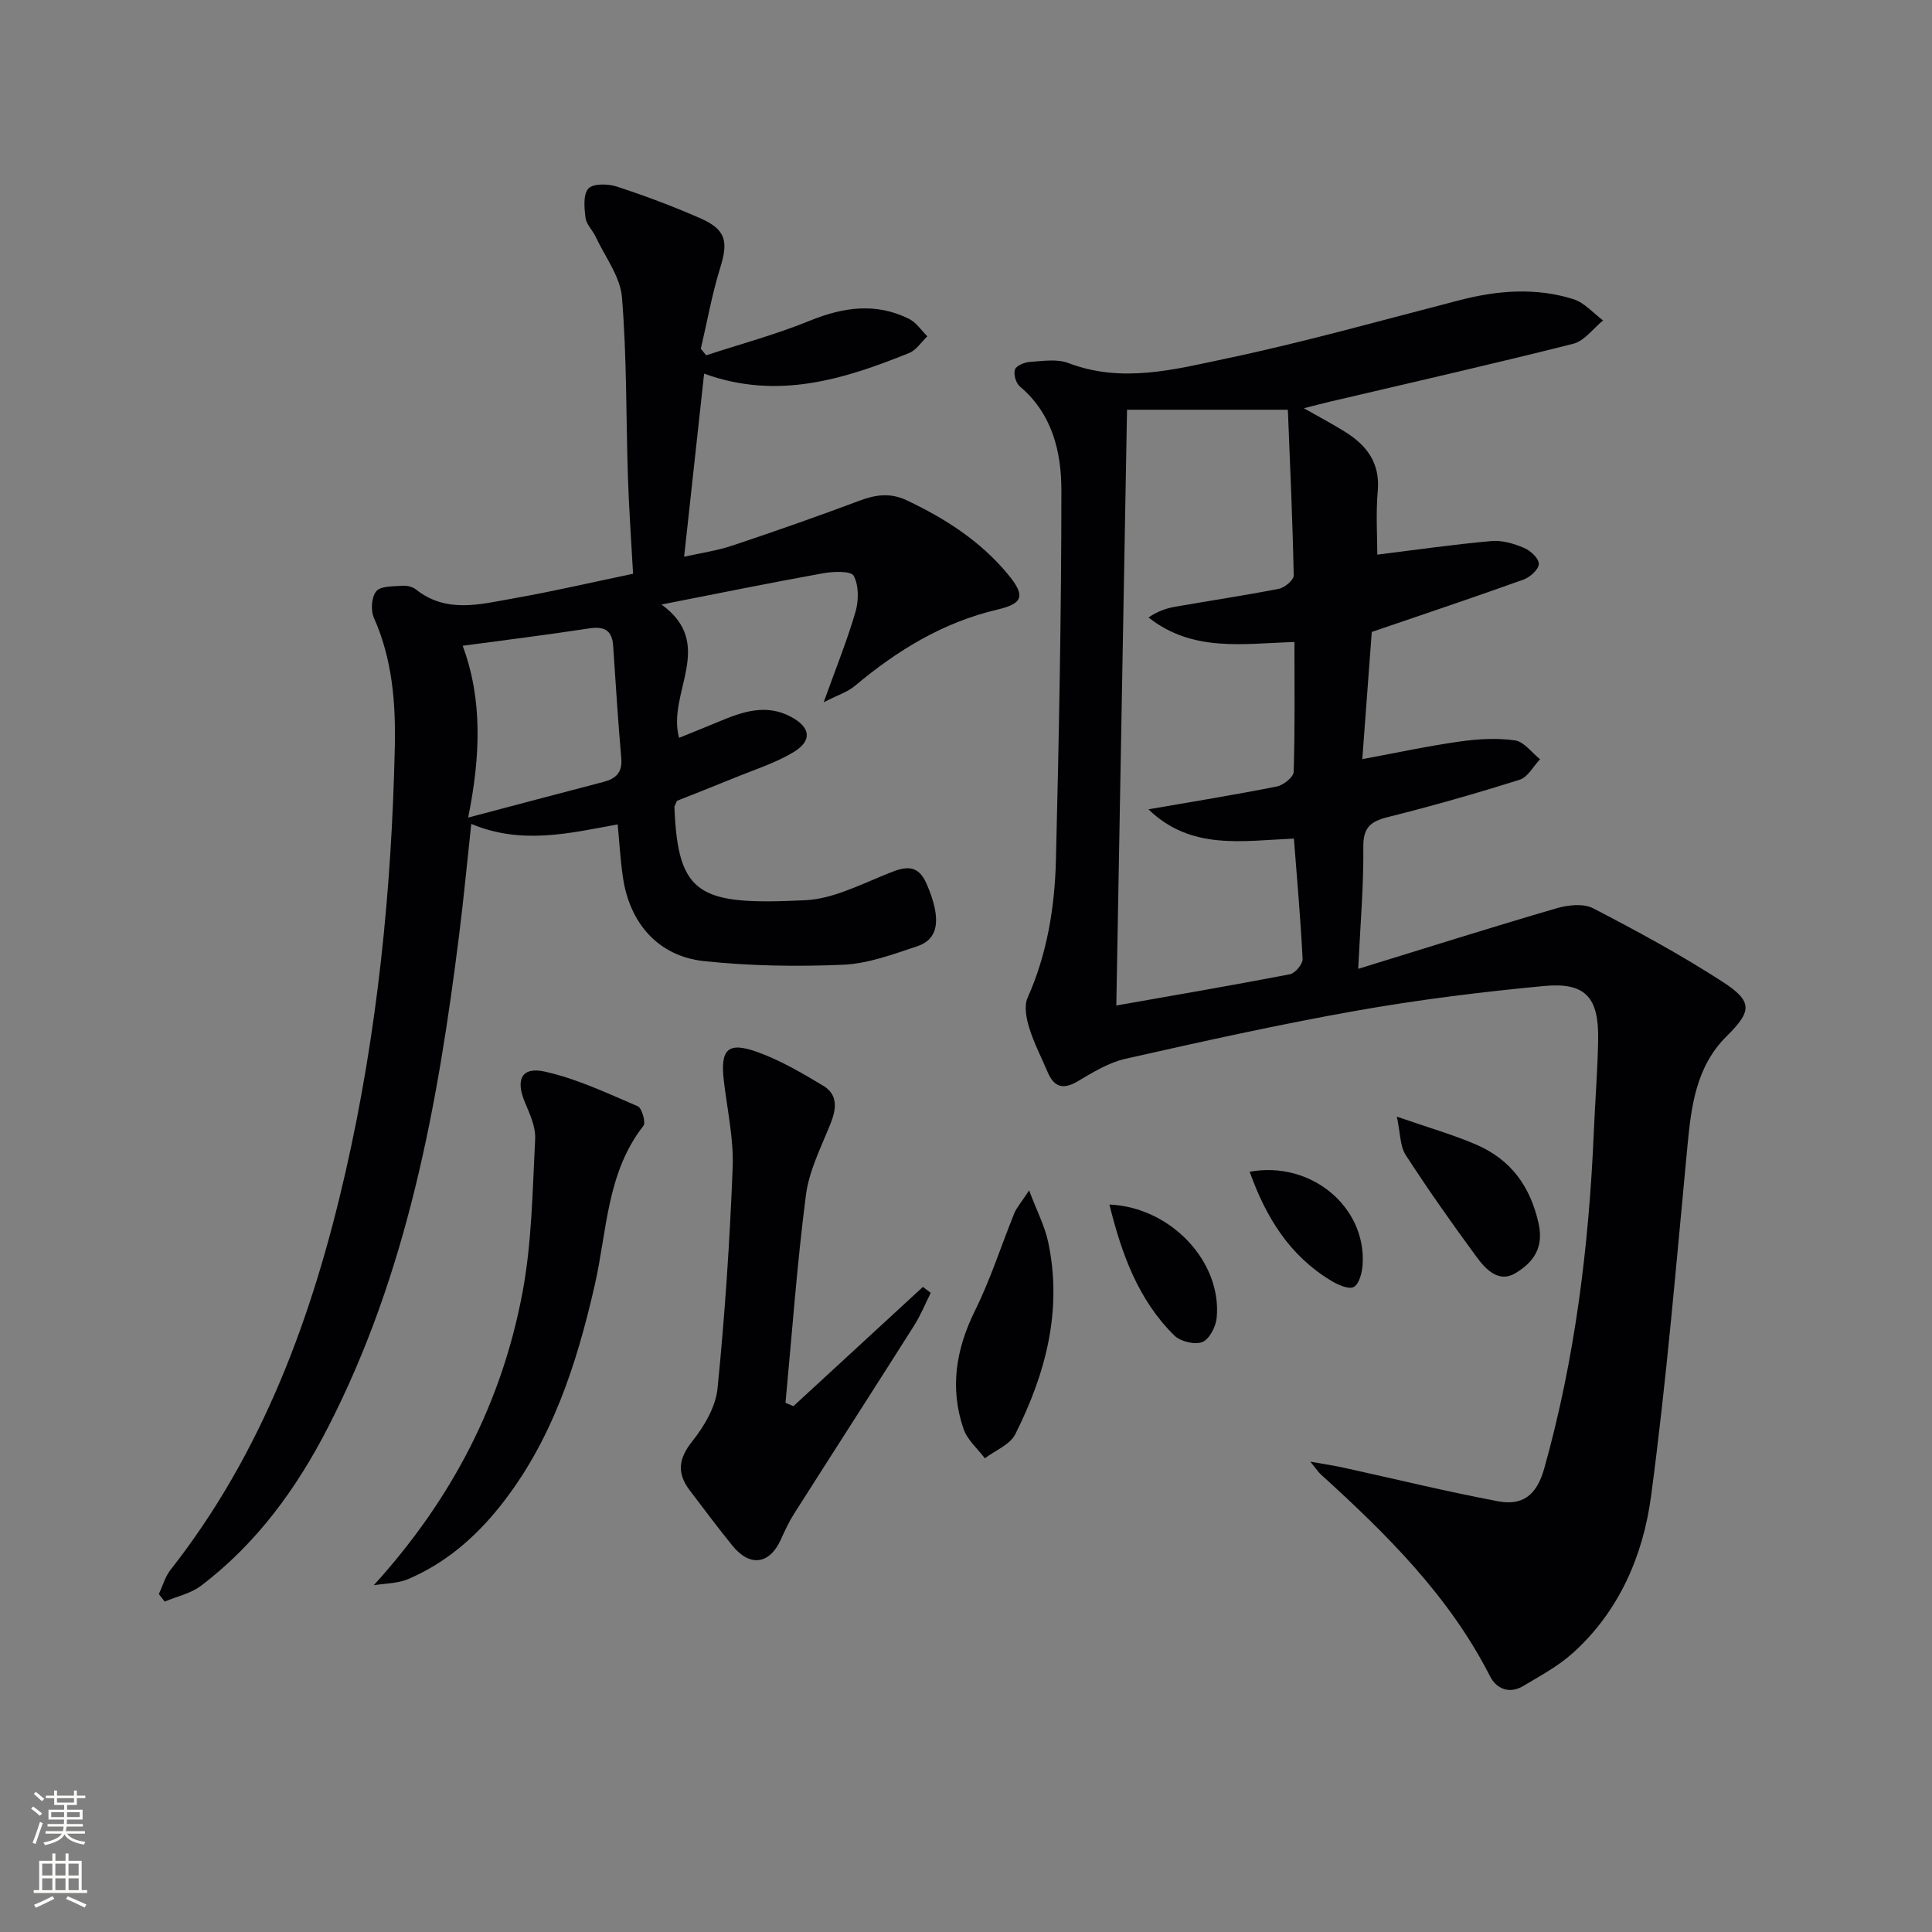 <svg enable-background="new 0 0 400 400" viewBox="0 0 400 400" xmlns="http://www.w3.org/2000/svg"><rect x="0" y="0" width="400" height="400" fill="#808080" stroke="none"/><g fill="#010103"><path d="m281.2 200.59c14.16-4.36 27.57-8.6 41.07-12.54 2.36-.69 5.56-1.04 7.57 0 9.13 4.73 18.2 9.65 26.82 15.23 6.29 4.08 6.04 6.09.83 11.25-6.38 6.33-7.34 14.52-8.14 22.92-2.3 24.13-4.3 48.31-7.52 72.33-1.64 12.27-6.59 23.81-16.18 32.45-3.04 2.74-6.77 4.74-10.32 6.86-2.82 1.68-5.51.57-6.82-2.01-8.48-16.67-21.47-29.49-35.07-41.84-.47-.43-.82-.98-2.15-2.62 3.08.55 5.01.83 6.91 1.25 10.66 2.34 21.27 4.94 31.99 6.96 4.95.93 7.95-1.17 9.52-6.77 6.42-22.88 9.27-46.2 10.28-69.84.27-6.31.78-12.62.89-18.93.16-8.78-2.61-11.96-11.17-11.15-13.05 1.23-26.1 2.85-39.01 5.14-15.98 2.83-31.84 6.36-47.68 9.93-3.46.78-6.73 2.78-9.84 4.63-3.05 1.82-4.94 1.28-6.28-1.88-1.3-3.06-2.85-6.04-3.82-9.19-.6-1.94-1.09-4.49-.33-6.19 4.07-9.13 5.63-18.79 5.87-28.58.63-25.47 1.12-50.95 1.13-76.42 0-7.98-1.85-15.88-8.6-21.57-.82-.69-1.35-2.53-1.02-3.5.28-.81 1.99-1.51 3.11-1.58 2.65-.18 5.6-.66 7.94.23 11.13 4.26 22.09 1.31 32.81-.95 16.21-3.42 32.19-7.93 48.24-12.07 7.86-2.03 15.76-2.65 23.55-.19 2.28.72 4.09 2.89 6.12 4.39-2.04 1.66-3.85 4.24-6.16 4.83-16.72 4.22-33.54 8.03-50.33 11.98-1.59.37-3.18.8-5.46 1.37 3.16 1.8 5.88 3.23 8.48 4.85 4.51 2.81 7.34 6.44 6.82 12.28-.42 4.75-.09 9.57-.09 13.18 8.09-1 15.84-2.12 23.62-2.81 2.21-.2 4.66.53 6.75 1.41 1.33.56 3.09 2.19 3.07 3.32s-1.81 2.76-3.16 3.24c-10.1 3.63-20.29 7.04-31.43 10.85-.58 7.76-1.25 16.79-1.96 26.33 7.28-1.35 13.71-2.74 20.2-3.65 3.76-.53 7.68-.76 11.41-.23 1.88.27 3.47 2.54 5.19 3.9-1.39 1.46-2.53 3.71-4.21 4.24-9.01 2.84-18.1 5.44-27.27 7.73-3.58.9-5.15 2.12-5.11 6.19.09 7.92-.61 15.87-1.06 25.24zm-50.08 7.59c11.8-2.08 23.9-4.15 35.95-6.47 1.08-.21 2.67-2.12 2.62-3.17-.42-8.39-1.17-16.76-1.8-24.92-10.84.47-21.32 2.45-30.12-6.06 9.37-1.62 18.02-3.02 26.6-4.73 1.35-.27 3.43-1.94 3.47-3.01.28-8.93.16-17.87.16-26.9-10.68.33-21.05 2.16-30.21-5.08 1.75-1.21 3.57-1.88 5.45-2.21 7.18-1.27 14.4-2.33 21.55-3.73 1.2-.24 3.08-1.83 3.06-2.76-.23-11.39-.75-22.78-1.21-34.31-12.44 0-23.49 0-33.3 0-.73 40.45-1.48 81.79-2.22 123.35z"/><path d="m140.17 165.8c-.41.95-.55 1.1-.54 1.25.71 18.47 5.19 20.39 27.12 19.33 5.41-.26 10.81-2.95 15.99-5.07 3.68-1.5 6.98-3.21 9.11 1.69 3.29 7.59 2.29 11.51-1.96 12.92-5.01 1.66-10.18 3.6-15.35 3.82-9.59.41-19.3.26-28.84-.76-9.38-1.01-15.32-7.8-16.72-17.27-.53-3.56-.73-7.18-1.1-11.03-9.96 1.83-19.9 4.27-30.31-.1-.86 7.95-1.57 15.48-2.51 22.97-4.41 35.22-10.71 69.96-27.14 101.95-6.51 12.69-14.82 24.12-26.33 32.83-2.11 1.6-4.98 2.2-7.5 3.26-.4-.52-.8-1.03-1.2-1.55.79-1.69 1.3-3.6 2.42-5.03 19.13-24.34 29.44-52.6 36.22-82.31 6.6-28.92 9.55-58.34 10.21-87.97.2-9.12-.49-18.22-4.33-26.82-.69-1.54-.5-4.32.5-5.51.92-1.1 3.46-.97 5.3-1.12.94-.07 2.15.16 2.86.73 6.38 5.09 13.43 3.07 20.29 1.87 8.13-1.43 16.18-3.31 24.71-5.09-.38-6.99-.85-13.42-1.06-19.86-.41-12.46-.22-24.97-1.24-37.38-.35-4.3-3.51-8.38-5.45-12.54-.63-1.35-1.92-2.54-2.09-3.9-.26-2.04-.53-4.84.59-6.07.97-1.07 4.04-1.01 5.85-.42 5.84 1.9 11.61 4.07 17.23 6.53 5.42 2.37 5.93 4.78 4.19 10.37-1.69 5.45-2.69 11.12-3.99 16.69.37.45.74.9 1.11 1.35 7.13-2.34 14.42-4.29 21.35-7.12 6.99-2.85 13.75-3.85 20.65-.42 1.49.74 2.54 2.38 3.79 3.61-1.24 1.17-2.28 2.85-3.75 3.45-13.54 5.45-27.25 9.8-42.47 4.28-1.37 12.57-2.71 24.83-4.14 37.91 3.41-.77 6.81-1.25 10-2.32 8.78-2.93 17.52-5.99 26.18-9.24 3.43-1.29 6.45-1.77 9.97-.1 7.92 3.76 15.12 8.37 20.79 15.17 3.71 4.45 3.41 6.15-2.05 7.42-11.32 2.65-20.81 8.48-29.58 15.84-1.46 1.23-3.45 1.84-6.42 3.36 2.63-7.31 4.92-12.95 6.6-18.76.67-2.33.69-5.43-.38-7.43-.56-1.04-4.23-.9-6.36-.52-10.92 1.97-21.79 4.19-33.43 6.47 11.39 8.27 1.09 18.21 3.63 27.6 2.71-1.1 5.52-2.22 8.32-3.39 4.83-2.02 9.68-3.71 14.82-.98 4.11 2.18 4.52 4.96.5 7.37-3.8 2.27-8.15 3.63-12.28 5.33-4.11 1.68-8.24 3.3-11.78 4.71zm-43.24 3.47c10.13-2.68 19.06-5.05 28-7.38 2.56-.67 3.96-1.93 3.7-4.89-.68-7.74-1.16-15.51-1.68-23.26-.22-3.22-1.78-4.12-4.94-3.64-8.75 1.34-17.53 2.43-26.22 3.6 4.14 11.1 3.7 22.87 1.14 35.57z"/><path d="m164.27 291.13c8.94-8.23 17.87-16.46 26.81-24.69l1.62 1.23c-1.13 2.25-2.07 4.61-3.41 6.72-8.27 13.07-16.65 26.06-24.95 39.12-1.06 1.68-1.89 3.52-2.72 5.33-2.3 5.04-6.37 5.61-9.94 1.22-3.05-3.74-5.92-7.63-8.85-11.46-2.72-3.56-2.4-6.58.53-10.24 2.47-3.1 4.82-7.11 5.2-10.93 1.52-15.2 2.54-30.47 3.13-45.74.23-5.89-1.11-11.86-1.81-17.78-.8-6.65.74-8.32 6.93-6.1 4.76 1.71 9.23 4.35 13.6 6.96 3.11 1.86 2.79 4.78 1.52 7.93-1.95 4.84-4.43 9.71-5.08 14.78-1.84 14.26-2.87 28.63-4.22 42.95.53.24 1.09.47 1.64.7z"/><path d="m77.38 328.21c16.23-17.86 26.55-37.87 30.81-60.7 1.94-10.37 2.06-21.11 2.61-31.7.13-2.48-1.1-5.15-2.11-7.56-1.98-4.67-.74-7.46 4.09-6.39 6.64 1.47 12.95 4.48 19.26 7.18.86.37 1.71 3.36 1.18 4.04-7.63 9.73-7.52 21.75-10.08 32.96-3.76 16.49-8.89 32.38-19.65 45.86-5.16 6.47-11.33 11.77-18.98 15.03-2.17.93-4.75.88-7.13 1.28z"/><path d="m213.07 246.46c1.66 4.41 3.25 7.42 3.93 10.63 3.02 14.14-.5 27.32-6.8 39.85-1.09 2.17-4.15 3.35-6.3 4.99-1.51-2.02-3.65-3.83-4.42-6.11-2.88-8.45-1.56-16.51 2.41-24.53 3.2-6.46 5.4-13.42 8.12-20.12.47-1.14 1.36-2.13 3.06-4.71z"/><path d="m289.2 231.19c6.54 2.27 11.59 3.71 16.37 5.76 7.17 3.08 11.27 8.6 12.99 16.4 1.14 5.19-1.32 8.18-4.88 10.29-3.38 2-6.07-.83-7.93-3.35-5.09-6.92-10.04-13.94-14.71-21.15-1.2-1.85-1.1-4.53-1.84-7.95z"/><path d="m229.69 249.39c12.73.53 23.38 11.91 22.2 23.53-.18 1.81-1.53 4.39-2.97 4.94-1.57.6-4.52-.11-5.78-1.35-7.53-7.42-10.93-16.97-13.45-27.12z"/><path d="m258.73 242.6c12.63-2.33 24.13 7.21 23.39 19.18-.1 1.66-.69 4.03-1.83 4.67-1.03.58-3.33-.46-4.74-1.32-8.48-5.12-13.41-12.97-16.82-22.53z"/></g><path d="m6.44 374.46.42-.45c.65.47 1.27.95 1.85 1.44l-.45.49c-.65-.56-1.25-1.06-1.82-1.48m.93 7.33-.63-.26c.55-1.36 1.05-2.8 1.53-4.33.19.1.38.19.59.27-.47 1.29-.96 2.73-1.49 4.32m-.38-10.38.44-.42c.43.34 1.01.82 1.74 1.44l-.49.49c-.53-.51-1.09-1.01-1.69-1.51m2.5.35h1.72v-1.04h.59v1.04h3.52v-1.04h.59v1.04h1.75v.53h-1.75v1.42h-2.03v.97h3.22v2.03h-3.24c0 .35-.01.66-.03.93h3.32v.53h-3.37c-.03.27-.08.58-.15.94h3.96v.53h-3.71c.67.92 1.93 1.48 3.79 1.68-.13.24-.23.44-.29.59-2.13-.38-3.48-1.08-4.04-2.12-.43.97-1.77 1.72-4.03 2.23-.09-.19-.2-.37-.33-.55 2.1-.42 3.37-1.03 3.81-1.83h-3.36v-.53h3.58c.08-.29.13-.61.16-.94h-3.33v-.53h3.39c.02-.27.04-.58.04-.93h-3.23v-2.03h3.25v-.97h-2.07v-1.42h-1.73zm1.12 3.44v1h2.65c.01-.3.02-.44.01-.4v-.25-.35zm1.19-2h3.52v-.91h-3.52zm4.71 2h-2.63v.59c0 .15-.01.28-.01.4h2.64z" fill="#fbfcfa"/><path d="m13.56 383.74h.63v1.52h2.72v6.07h1.13v.6h-11.06v-.6h1.13v-6.07h2.73v-1.52h.63v1.52h2.1v-1.52zm-2.69 8.83.38.56c-1.24.63-2.53 1.25-3.85 1.85-.1-.21-.21-.42-.34-.63 1.37-.55 2.63-1.15 3.81-1.78m-2.13-4.27h2.1v-2.45h-2.1zm0 3.04h2.1v-2.46h-2.1zm2.72-3.04h2.1v-2.45h-2.1zm0 3.04h2.1v-2.46h-2.1zm6.07 3.6c-1.41-.71-2.7-1.3-3.86-1.78l.35-.56c1.45.62 2.75 1.19 3.88 1.72zm-1.25-9.09h-2.1v2.45h2.1zm-2.09 5.49h2.1v-2.46h-2.1z" fill="#fbfcfa"/></svg>